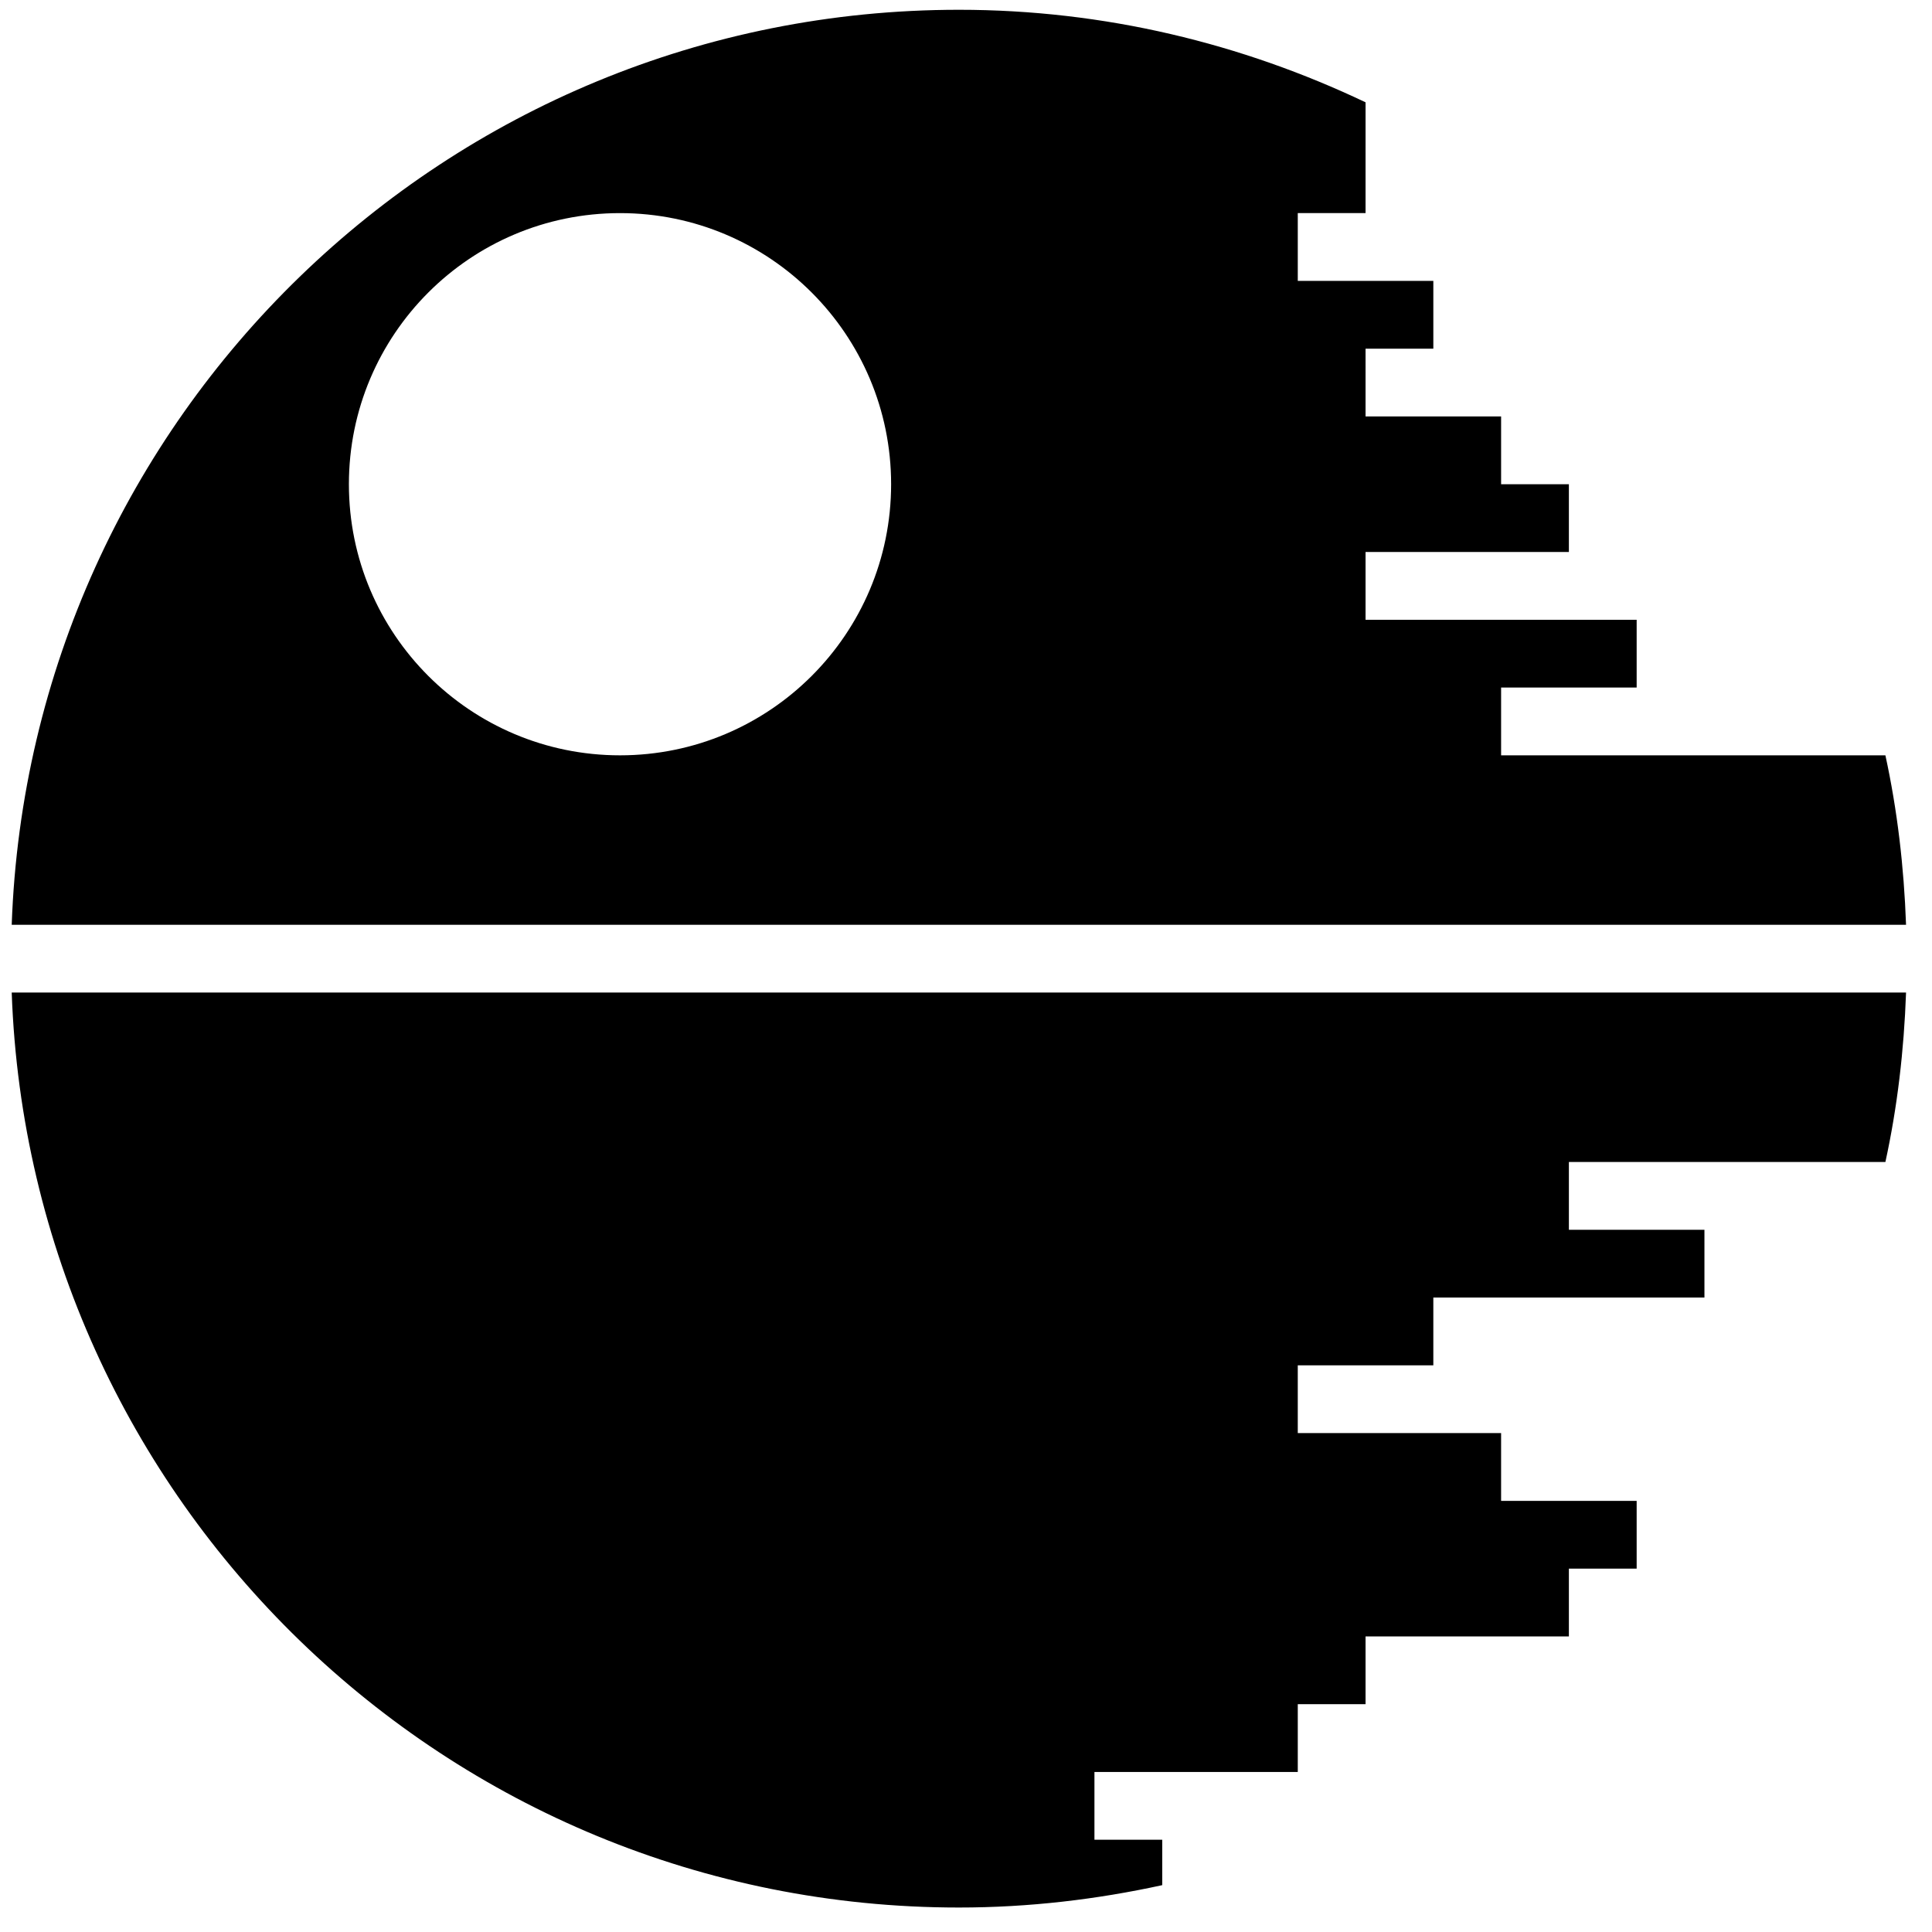 <?xml version="1.0" ?><svg baseProfile="tiny" height="512px" id="Layer_1" version="1.2" viewBox="0 0 512 512" width="512px" xml:space="preserve" xmlns="http://www.w3.org/2000/svg" xmlns:xlink="http://www.w3.org/1999/xlink"><path d="M505.122,245.073c-0.55-15.348-2.304-30.38-5.473-44.904H397.809v-17.961h35.923v-17.961h-71.846v-17.962h53.885v-17.961  h-17.962v-17.961h-35.923V92.399h17.962V74.438h-35.924V56.477h17.962V38.515V27.114C329.189,11.561,292.74,2.592,254.116,2.592  C118.264,2.592,7.87,110.385,3.104,245.073H505.122z M164.309,56.477c39.671,0,71.846,32.175,71.846,71.846  c0,39.683-32.175,71.846-71.846,71.846c-39.689,0-71.847-32.164-71.847-71.846C92.462,88.652,124.62,56.477,164.309,56.477"/><path d="M308.001,487.554h-17.962v-17.961h53.885v-17.962h17.962v-17.962h53.885v-17.961h17.961v-17.962h-35.923v-17.961h-53.885  v-17.962h35.924v-17.962h71.846V325.9h-35.923v-17.962h83.879c3.169-14.523,4.923-29.55,5.473-44.904H3.104  c4.765,134.7,115.16,242.481,251.012,242.481c18.522,0,36.52-2.14,53.885-5.929V487.554z"/></svg>